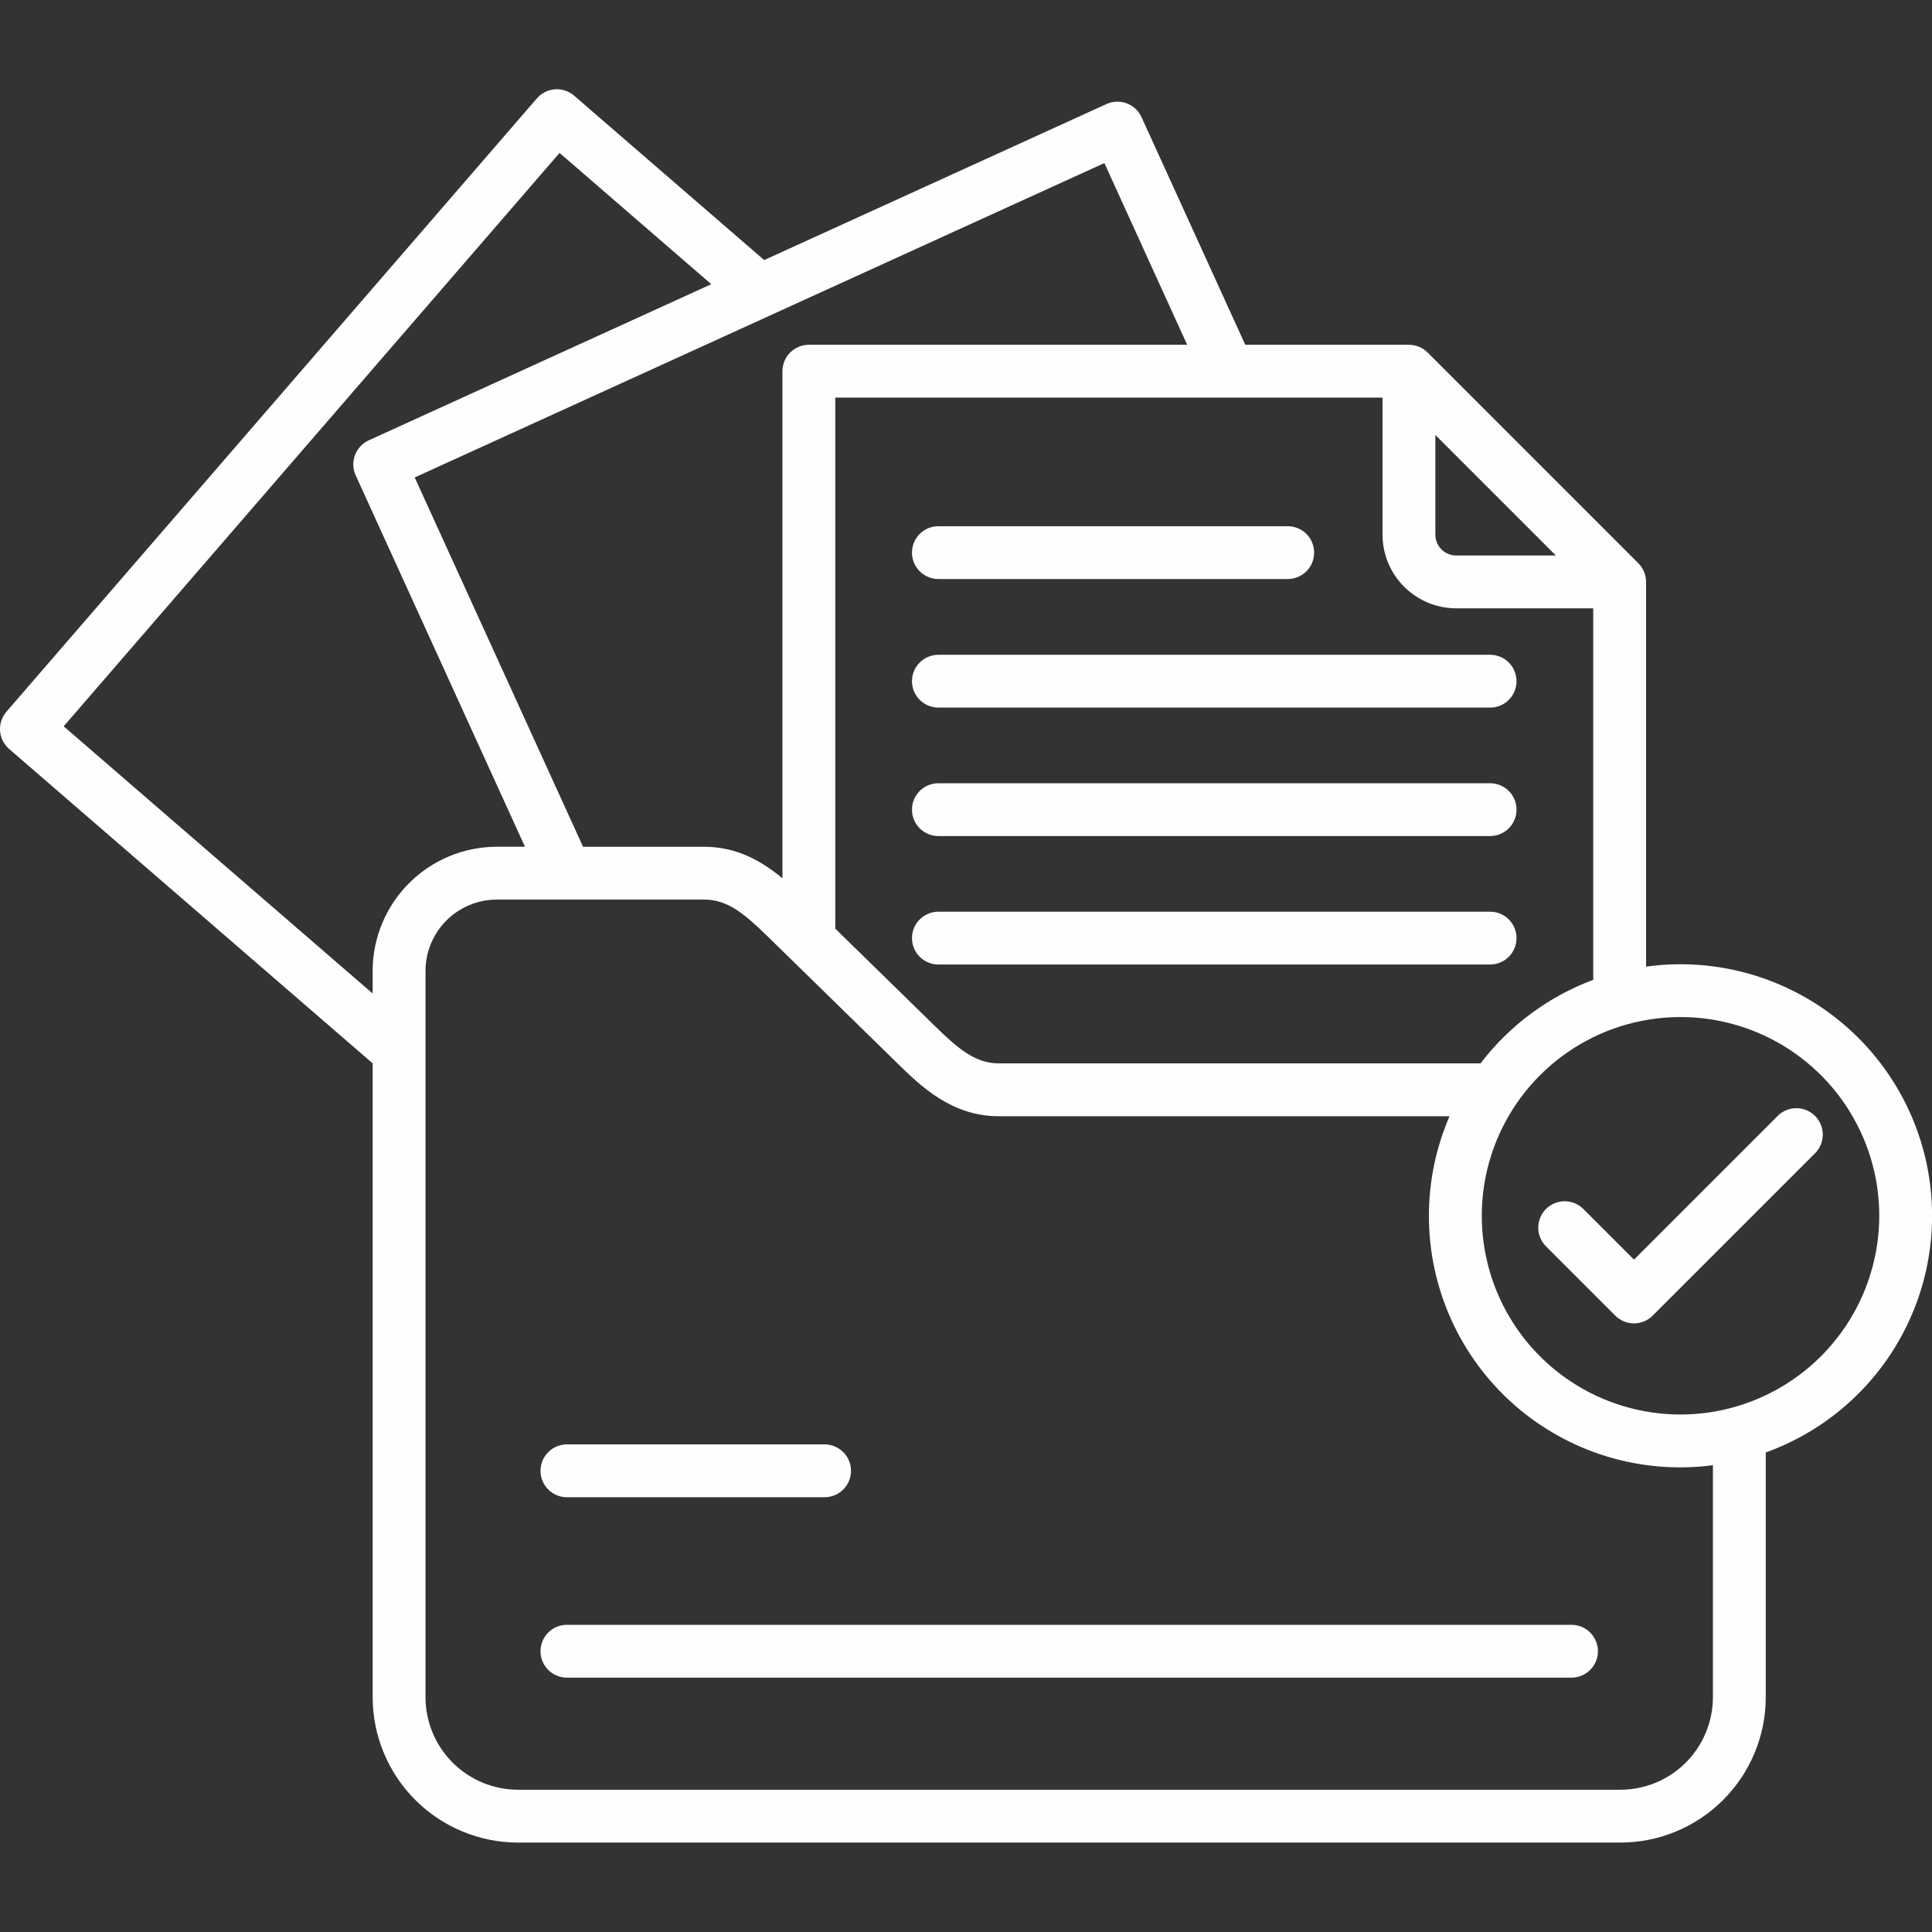 <svg width="80" height="80" viewBox="0 0 80 80" fill="none" xmlns="http://www.w3.org/2000/svg">
<rect x="0" y="0" width="80" height="80" fill="#333333" stroke="none"/>
<g id="Frame" clip-path="url(#clip0_574_8497)">
<g id="Group">
<path id="Vector" d="M37.763 22.883C37.763 22.592 37.878 22.314 38.083 22.109C38.288 21.904 38.566 21.789 38.857 21.789H53.322C53.612 21.789 53.891 21.904 54.096 22.109C54.301 22.314 54.416 22.592 54.416 22.883C54.416 23.172 54.301 23.451 54.096 23.656C53.891 23.861 53.612 23.976 53.322 23.976H38.857C38.566 23.976 38.288 23.861 38.083 23.656C37.878 23.451 37.763 23.172 37.763 22.883ZM38.857 29.3H61.703C61.993 29.3 62.271 29.185 62.476 28.98C62.681 28.775 62.796 28.497 62.796 28.207C62.796 27.917 62.681 27.638 62.476 27.433C62.271 27.228 61.993 27.113 61.703 27.113H38.857C38.567 27.113 38.289 27.228 38.084 27.433C37.878 27.638 37.763 27.917 37.763 28.207C37.763 28.497 37.878 28.775 38.084 28.98C38.289 29.185 38.567 29.3 38.857 29.3H38.857ZM61.702 32.432H38.857C38.567 32.432 38.289 32.547 38.084 32.752C37.878 32.957 37.763 33.235 37.763 33.525C37.763 33.816 37.878 34.094 38.084 34.299C38.289 34.504 38.567 34.619 38.857 34.619H61.703C61.993 34.619 62.271 34.504 62.476 34.299C62.681 34.094 62.796 33.816 62.796 33.525C62.796 33.235 62.681 32.957 62.476 32.752C62.271 32.547 61.993 32.432 61.703 32.432H61.702ZM61.702 37.751H38.857C38.567 37.751 38.289 37.866 38.084 38.071C37.878 38.276 37.763 38.555 37.763 38.845C37.763 39.135 37.878 39.413 38.084 39.618C38.289 39.823 38.567 39.939 38.857 39.939H61.703C61.993 39.939 62.271 39.823 62.476 39.618C62.681 39.413 62.796 39.135 62.796 38.845C62.796 38.555 62.681 38.276 62.476 38.071C62.271 37.866 61.993 37.751 61.703 37.751H61.702ZM73.116 60.144V70.278C73.115 71.874 72.48 73.404 71.351 74.532C70.223 75.661 68.693 76.296 67.097 76.297H21.45C19.855 76.296 18.325 75.661 17.196 74.532C16.068 73.404 15.433 71.874 15.431 70.278V44.031L0.379 31.014C0.27 30.92 0.181 30.805 0.116 30.677C0.052 30.548 0.013 30.409 0.003 30.265C-0.008 30.122 0.01 29.978 0.056 29.842C0.101 29.705 0.173 29.579 0.267 29.47L22.231 4.074C22.325 3.965 22.439 3.876 22.568 3.811C22.696 3.747 22.836 3.709 22.979 3.698C23.122 3.688 23.267 3.706 23.403 3.751C23.539 3.796 23.665 3.868 23.774 3.962L31.643 10.769L45.818 4.308C45.948 4.248 46.09 4.215 46.233 4.21C46.377 4.205 46.52 4.228 46.654 4.278C46.789 4.329 46.912 4.405 47.017 4.503C47.123 4.601 47.207 4.719 47.267 4.849L51.564 14.277H58.341C58.631 14.277 58.909 14.392 59.114 14.597L67.84 23.323C68.045 23.528 68.16 23.806 68.16 24.096V40.026C70.711 39.673 73.302 40.278 75.434 41.723C77.565 43.168 79.085 45.352 79.701 47.852C80.317 50.352 79.985 52.992 78.769 55.262C77.553 57.532 75.539 59.271 73.116 60.144ZM65.972 40.573V25.19H60.299C59.49 25.189 58.714 24.867 58.142 24.295C57.57 23.723 57.248 22.948 57.247 22.138V16.465H34.587V38.453L38.7 42.474C39.633 43.386 40.368 44.032 41.346 44.032H61.306C62.504 42.462 64.122 41.263 65.972 40.573ZM59.435 22.138C59.435 22.367 59.526 22.587 59.688 22.749C59.85 22.911 60.069 23.002 60.298 23.002H64.425L59.435 18.012V22.138ZM45.73 6.752L31.971 13.024C31.93 13.046 31.887 13.066 31.843 13.083L17.172 19.77L24.143 35.063H29.17C30.531 35.063 31.572 35.682 32.399 36.369V15.371C32.399 15.081 32.514 14.802 32.719 14.597C32.925 14.392 33.203 14.277 33.493 14.277H49.158L45.73 6.752ZM15.431 41.139V40.2C15.433 38.837 15.976 37.531 16.94 36.568C17.904 35.605 19.211 35.063 20.573 35.062H21.738L14.728 19.682C14.669 19.551 14.635 19.41 14.63 19.267C14.625 19.123 14.649 18.98 14.699 18.845C14.749 18.711 14.825 18.587 14.924 18.482C15.021 18.377 15.139 18.293 15.27 18.233L29.453 11.768L23.17 6.332L2.637 30.075L15.431 41.139ZM70.928 60.671C69.459 60.865 67.965 60.742 66.547 60.312C65.129 59.881 63.819 59.153 62.706 58.175C61.593 57.197 60.701 55.992 60.091 54.641C59.481 53.291 59.166 51.825 59.169 50.343C59.168 48.925 59.458 47.521 60.022 46.22H41.346C39.4 46.22 38.111 44.959 37.17 44.039L32.757 39.723C32.737 39.705 32.717 39.686 32.699 39.667L31.82 38.807C30.855 37.867 30.149 37.25 29.171 37.25H20.573C19.791 37.25 19.04 37.561 18.486 38.114C17.933 38.667 17.621 39.417 17.619 40.2V70.278C17.62 71.294 18.024 72.268 18.743 72.986C19.461 73.704 20.435 74.108 21.45 74.109H67.097C68.113 74.108 69.087 73.704 69.805 72.986C70.523 72.268 70.927 71.294 70.928 70.278V60.671ZM77.816 50.343C77.816 48.715 77.333 47.124 76.429 45.771C75.525 44.418 74.239 43.363 72.736 42.74C71.232 42.117 69.577 41.954 67.981 42.272C66.385 42.589 64.918 43.373 63.767 44.524C62.616 45.675 61.833 47.141 61.515 48.737C61.197 50.334 61.361 51.988 61.983 53.492C62.606 54.996 63.661 56.281 65.014 57.185C66.368 58.09 67.959 58.572 69.586 58.572C71.768 58.57 73.86 57.702 75.403 56.159C76.945 54.617 77.813 52.525 77.816 50.343ZM75.157 46.208C75.055 46.106 74.934 46.026 74.802 45.971C74.669 45.916 74.527 45.887 74.383 45.887C74.24 45.887 74.097 45.916 73.965 45.971C73.832 46.026 73.711 46.106 73.61 46.208L67.66 52.158L65.563 50.061C65.358 49.856 65.08 49.741 64.79 49.741C64.5 49.741 64.221 49.856 64.016 50.061C63.811 50.266 63.696 50.545 63.696 50.835C63.696 51.125 63.811 51.403 64.016 51.608L66.886 54.478C66.988 54.58 67.109 54.66 67.241 54.715C67.374 54.77 67.516 54.798 67.66 54.798C67.804 54.798 67.946 54.77 68.079 54.715C68.211 54.66 68.332 54.58 68.433 54.478L75.157 47.755C75.258 47.653 75.339 47.532 75.394 47.4C75.449 47.267 75.477 47.125 75.477 46.981C75.477 46.838 75.449 46.695 75.394 46.563C75.339 46.43 75.258 46.309 75.157 46.208ZM65.073 67.28H23.474C23.184 67.28 22.906 67.395 22.701 67.6C22.496 67.806 22.381 68.084 22.381 68.374C22.381 68.664 22.496 68.942 22.701 69.147C22.906 69.352 23.184 69.468 23.474 69.468H65.073C65.363 69.468 65.641 69.352 65.846 69.147C66.052 68.942 66.167 68.664 66.167 68.374C66.167 68.084 66.052 67.806 65.846 67.6C65.641 67.395 65.363 67.28 65.073 67.28ZM23.474 61.997H34.144C34.434 61.997 34.713 61.882 34.918 61.676C35.123 61.471 35.238 61.193 35.238 60.903C35.238 60.613 35.123 60.335 34.918 60.13C34.713 59.925 34.434 59.809 34.144 59.809H23.474C23.184 59.809 22.906 59.925 22.701 60.13C22.496 60.335 22.381 60.613 22.381 60.903C22.381 61.193 22.496 61.471 22.701 61.676C22.906 61.882 23.184 61.997 23.474 61.997Z" fill="#FEFEFE"/>
</g>
</g>
<defs>
<clipPath id="clip0_574_8497">
<rect width="80" height="80" fill="white"/>
</clipPath>
</defs>
</svg>
